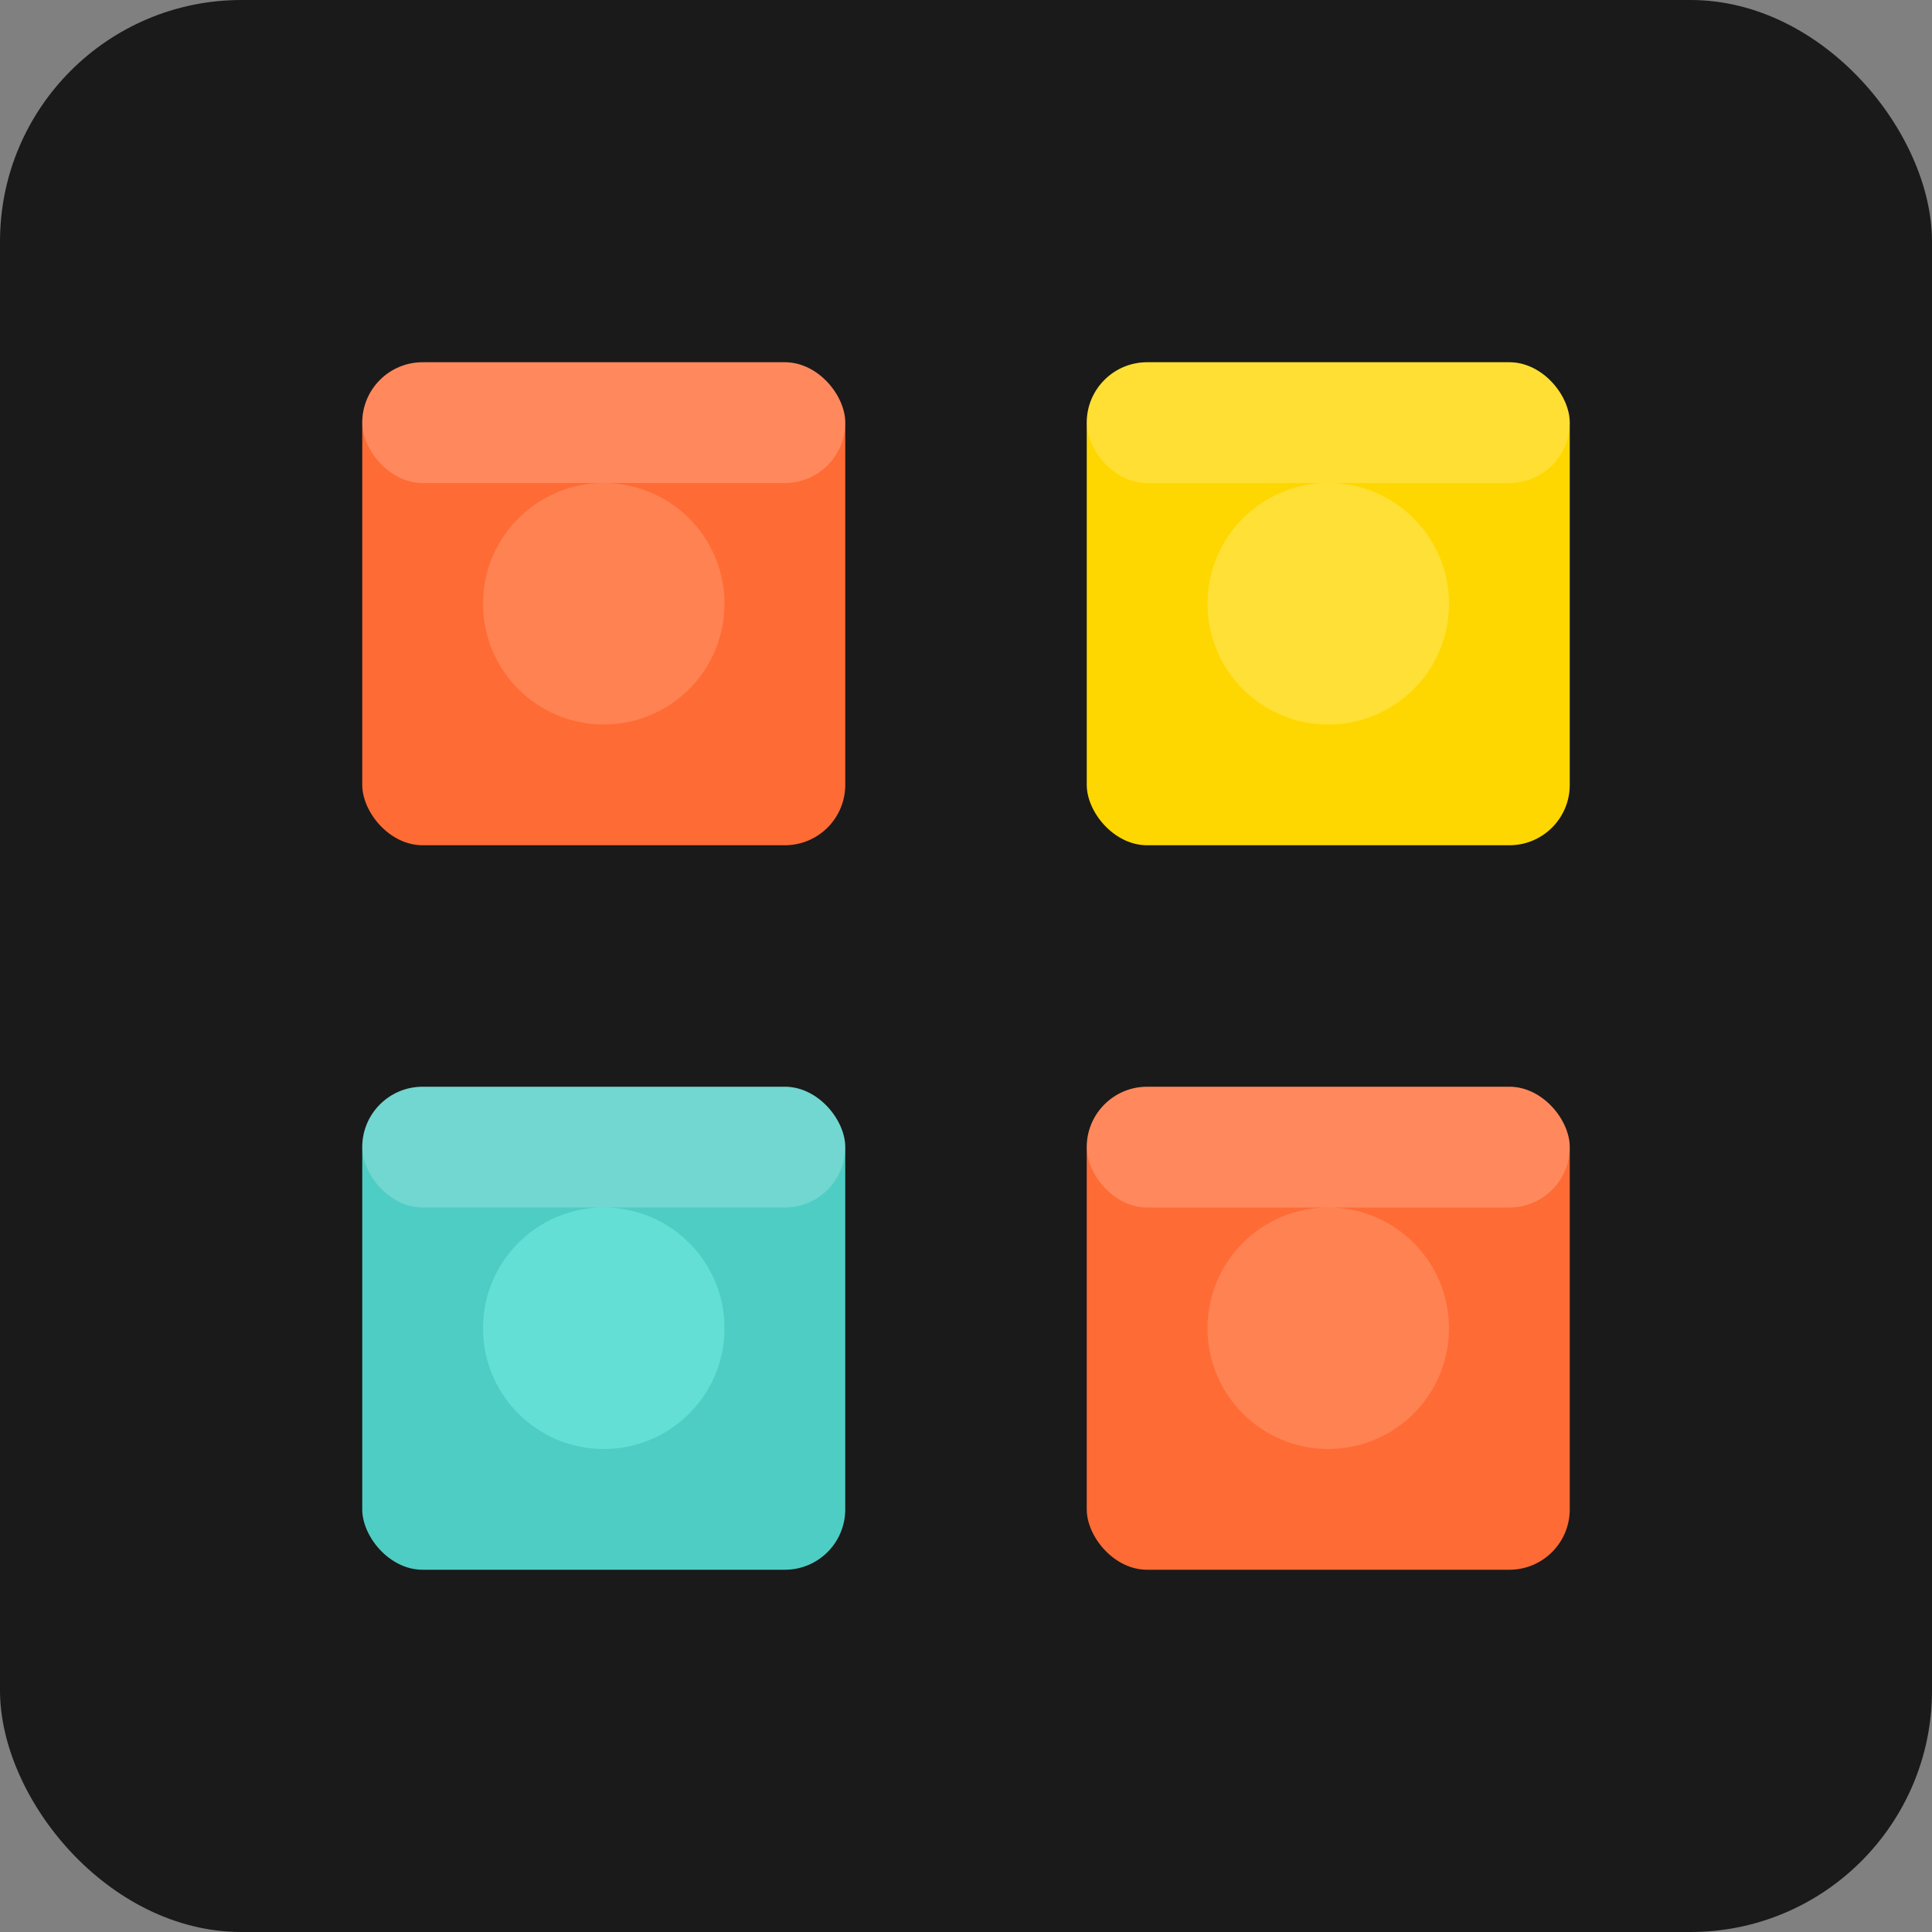 <svg xmlns="http://www.w3.org/2000/svg" viewBox="0 0 32 32">
  <rect x="0" y="0" width="32" height="32" fill="#808080" stroke="none"/>
  <!-- Background -->
  <rect width="32" height="32" fill="#1a1a1a" rx="4"/>
  
  <!-- LEGO Brick style blocks -->
  <!-- Top row -->
  <rect x="6" y="6" width="8" height="8" fill="#ff6b35" rx="1"/>
  <rect x="18" y="6" width="8" height="8" fill="#ffd700" rx="1"/>
  
  <!-- Bottom row -->
  <rect x="6" y="18" width="8" height="8" fill="#4ecdc4" rx="1"/>
  <rect x="18" y="18" width="8" height="8" fill="#ff6b35" rx="1"/>
  
  <!-- LEGO studs (dots on top) -->
  <circle cx="10" cy="10" r="2" fill="#ff8c5f" opacity="0.7"/>
  <circle cx="22" cy="10" r="2" fill="#ffe44d" opacity="0.7"/>
  <circle cx="10" cy="22" r="2" fill="#6ee7de" opacity="0.7"/>
  <circle cx="22" cy="22" r="2" fill="#ff8c5f" opacity="0.7"/>
  
  <!-- Highlights for 3D effect -->
  <rect x="6" y="6" width="8" height="2" fill="#ffffff" opacity="0.2" rx="1"/>
  <rect x="18" y="6" width="8" height="2" fill="#ffffff" opacity="0.2" rx="1"/>
  <rect x="6" y="18" width="8" height="2" fill="#ffffff" opacity="0.2" rx="1"/>
  <rect x="18" y="18" width="8" height="2" fill="#ffffff" opacity="0.2" rx="1"/>
</svg>

